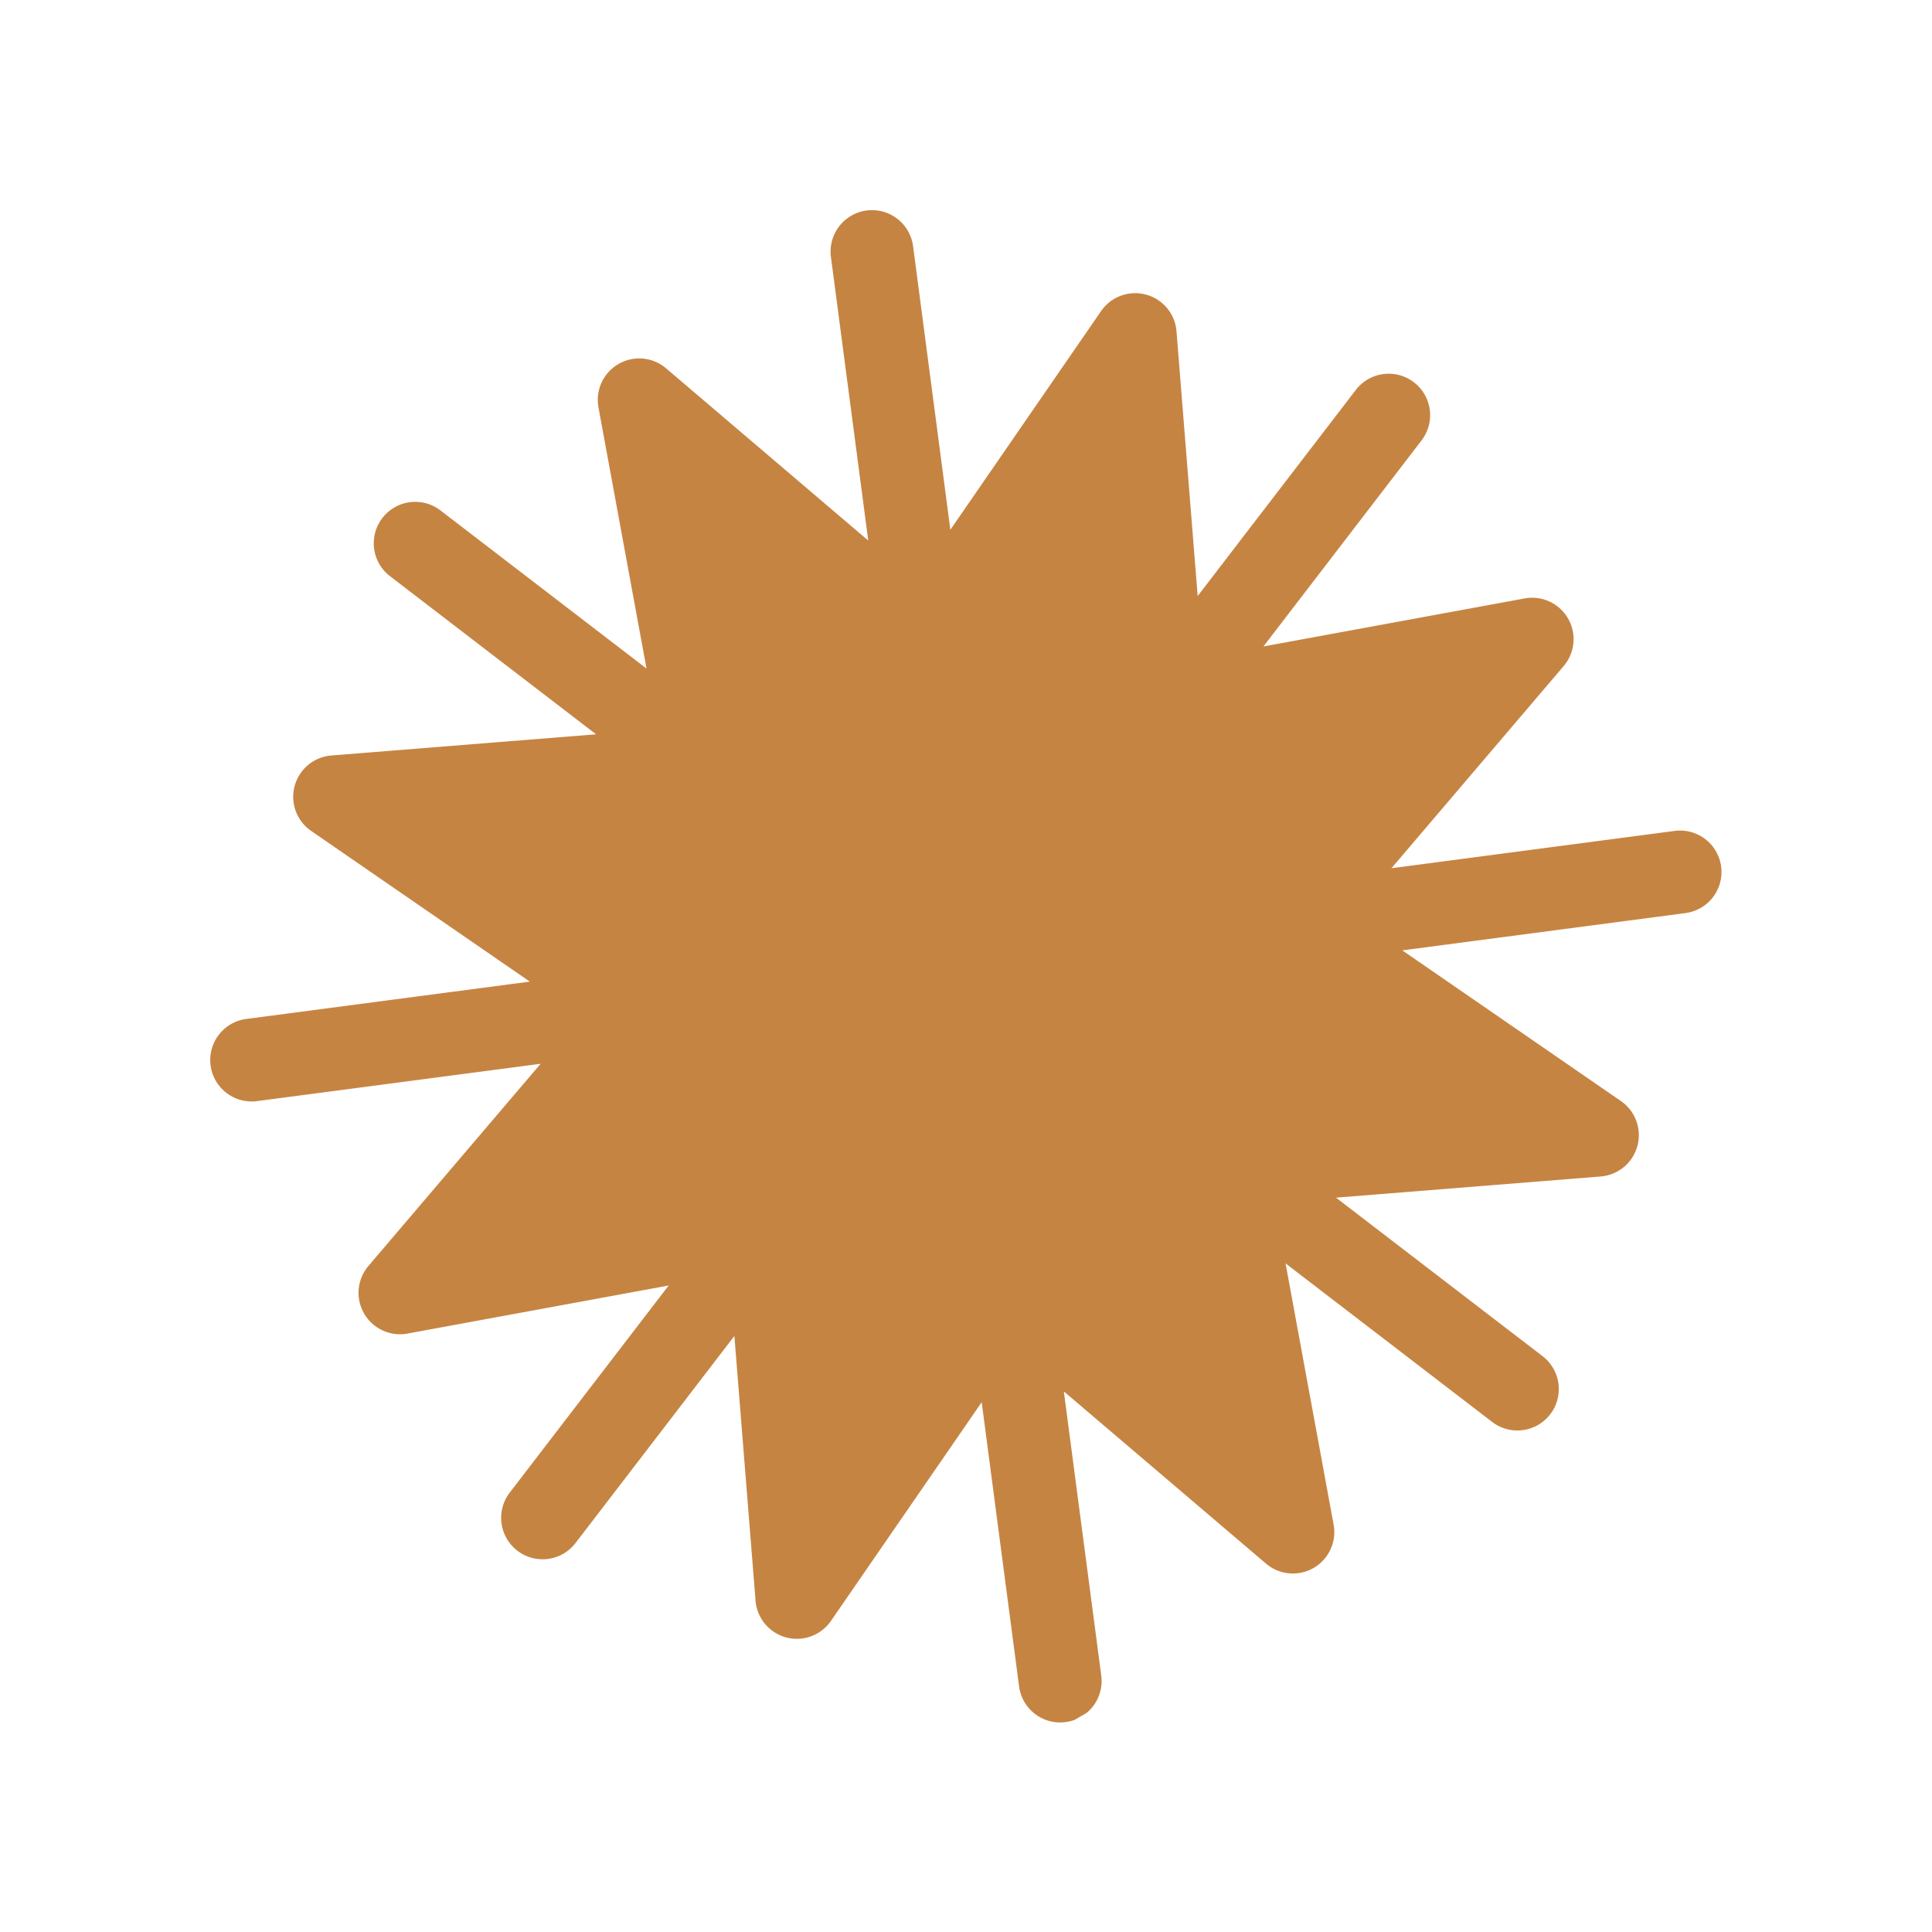 <svg xmlns="http://www.w3.org/2000/svg" xmlns:xlink="http://www.w3.org/1999/xlink" width="117.478" height="117.478" viewBox="0 0 117.478 117.478">
  <defs>
    <clipPath id="clip-path">
      <rect id="Rectángulo_58" data-name="Rectángulo 58" width="86" height="86" fill="#c68442"/>
    </clipPath>
  </defs>
  <g id="Grupo_62" data-name="Grupo 62" transform="translate(-146.244 69.699) rotate(-30)">
    <g id="Grupo_61" data-name="Grupo 61" transform="translate(140 50)">
      <g id="Grupo_60" data-name="Grupo 60" clip-path="url(#clip-path)">
        <path id="Trazado_65" data-name="Trazado 65" d="M224.446,107.44l-16.068-6.654,15.216-5.41a2.519,2.519,0,0,0,0-4.748l-15.215-5.412,14.628-6.059a2.52,2.52,0,0,0-1.928-4.656l-14.629,6.06,6.933-14.584a2.519,2.519,0,0,0-3.357-3.357l-14.585,6.932L202.1,53.485a2.519,2.519,0,1,0-4.655-1.928l-6.656,16.066-5.41-15.215a2.52,2.52,0,0,0-4.748,0l-5.41,15.215-6.059-14.629a2.52,2.52,0,0,0-4.656,1.928l6.059,14.629-14.584-6.932a2.519,2.519,0,0,0-3.357,3.357l6.933,14.585-16.067-6.655a2.519,2.519,0,1,0-1.928,4.655l16.067,6.655-15.215,5.411a2.52,2.52,0,0,0,0,4.748l15.215,5.41L143,106.844a2.52,2.52,0,1,0,1.928,4.656l14.628-6.06-6.933,14.584a2.519,2.519,0,0,0,3.357,3.357l14.585-6.933-6.656,16.067a2.52,2.52,0,1,0,4.656,1.928l6.655-16.067,5.41,15.214a2.519,2.519,0,0,0,4.748,0l5.41-15.214,6.059,14.629a2.519,2.519,0,1,0,4.655-1.928l-6.059-14.629,14.584,6.933a2.52,2.52,0,0,0,3.357-3.357l-6.932-14.583,16.066,6.655a2.52,2.52,0,0,0,1.929-4.656Zm0,0" transform="translate(-140.001 -50)" fill="#c68442"/>
      </g>
    </g>
  </g>
</svg>
